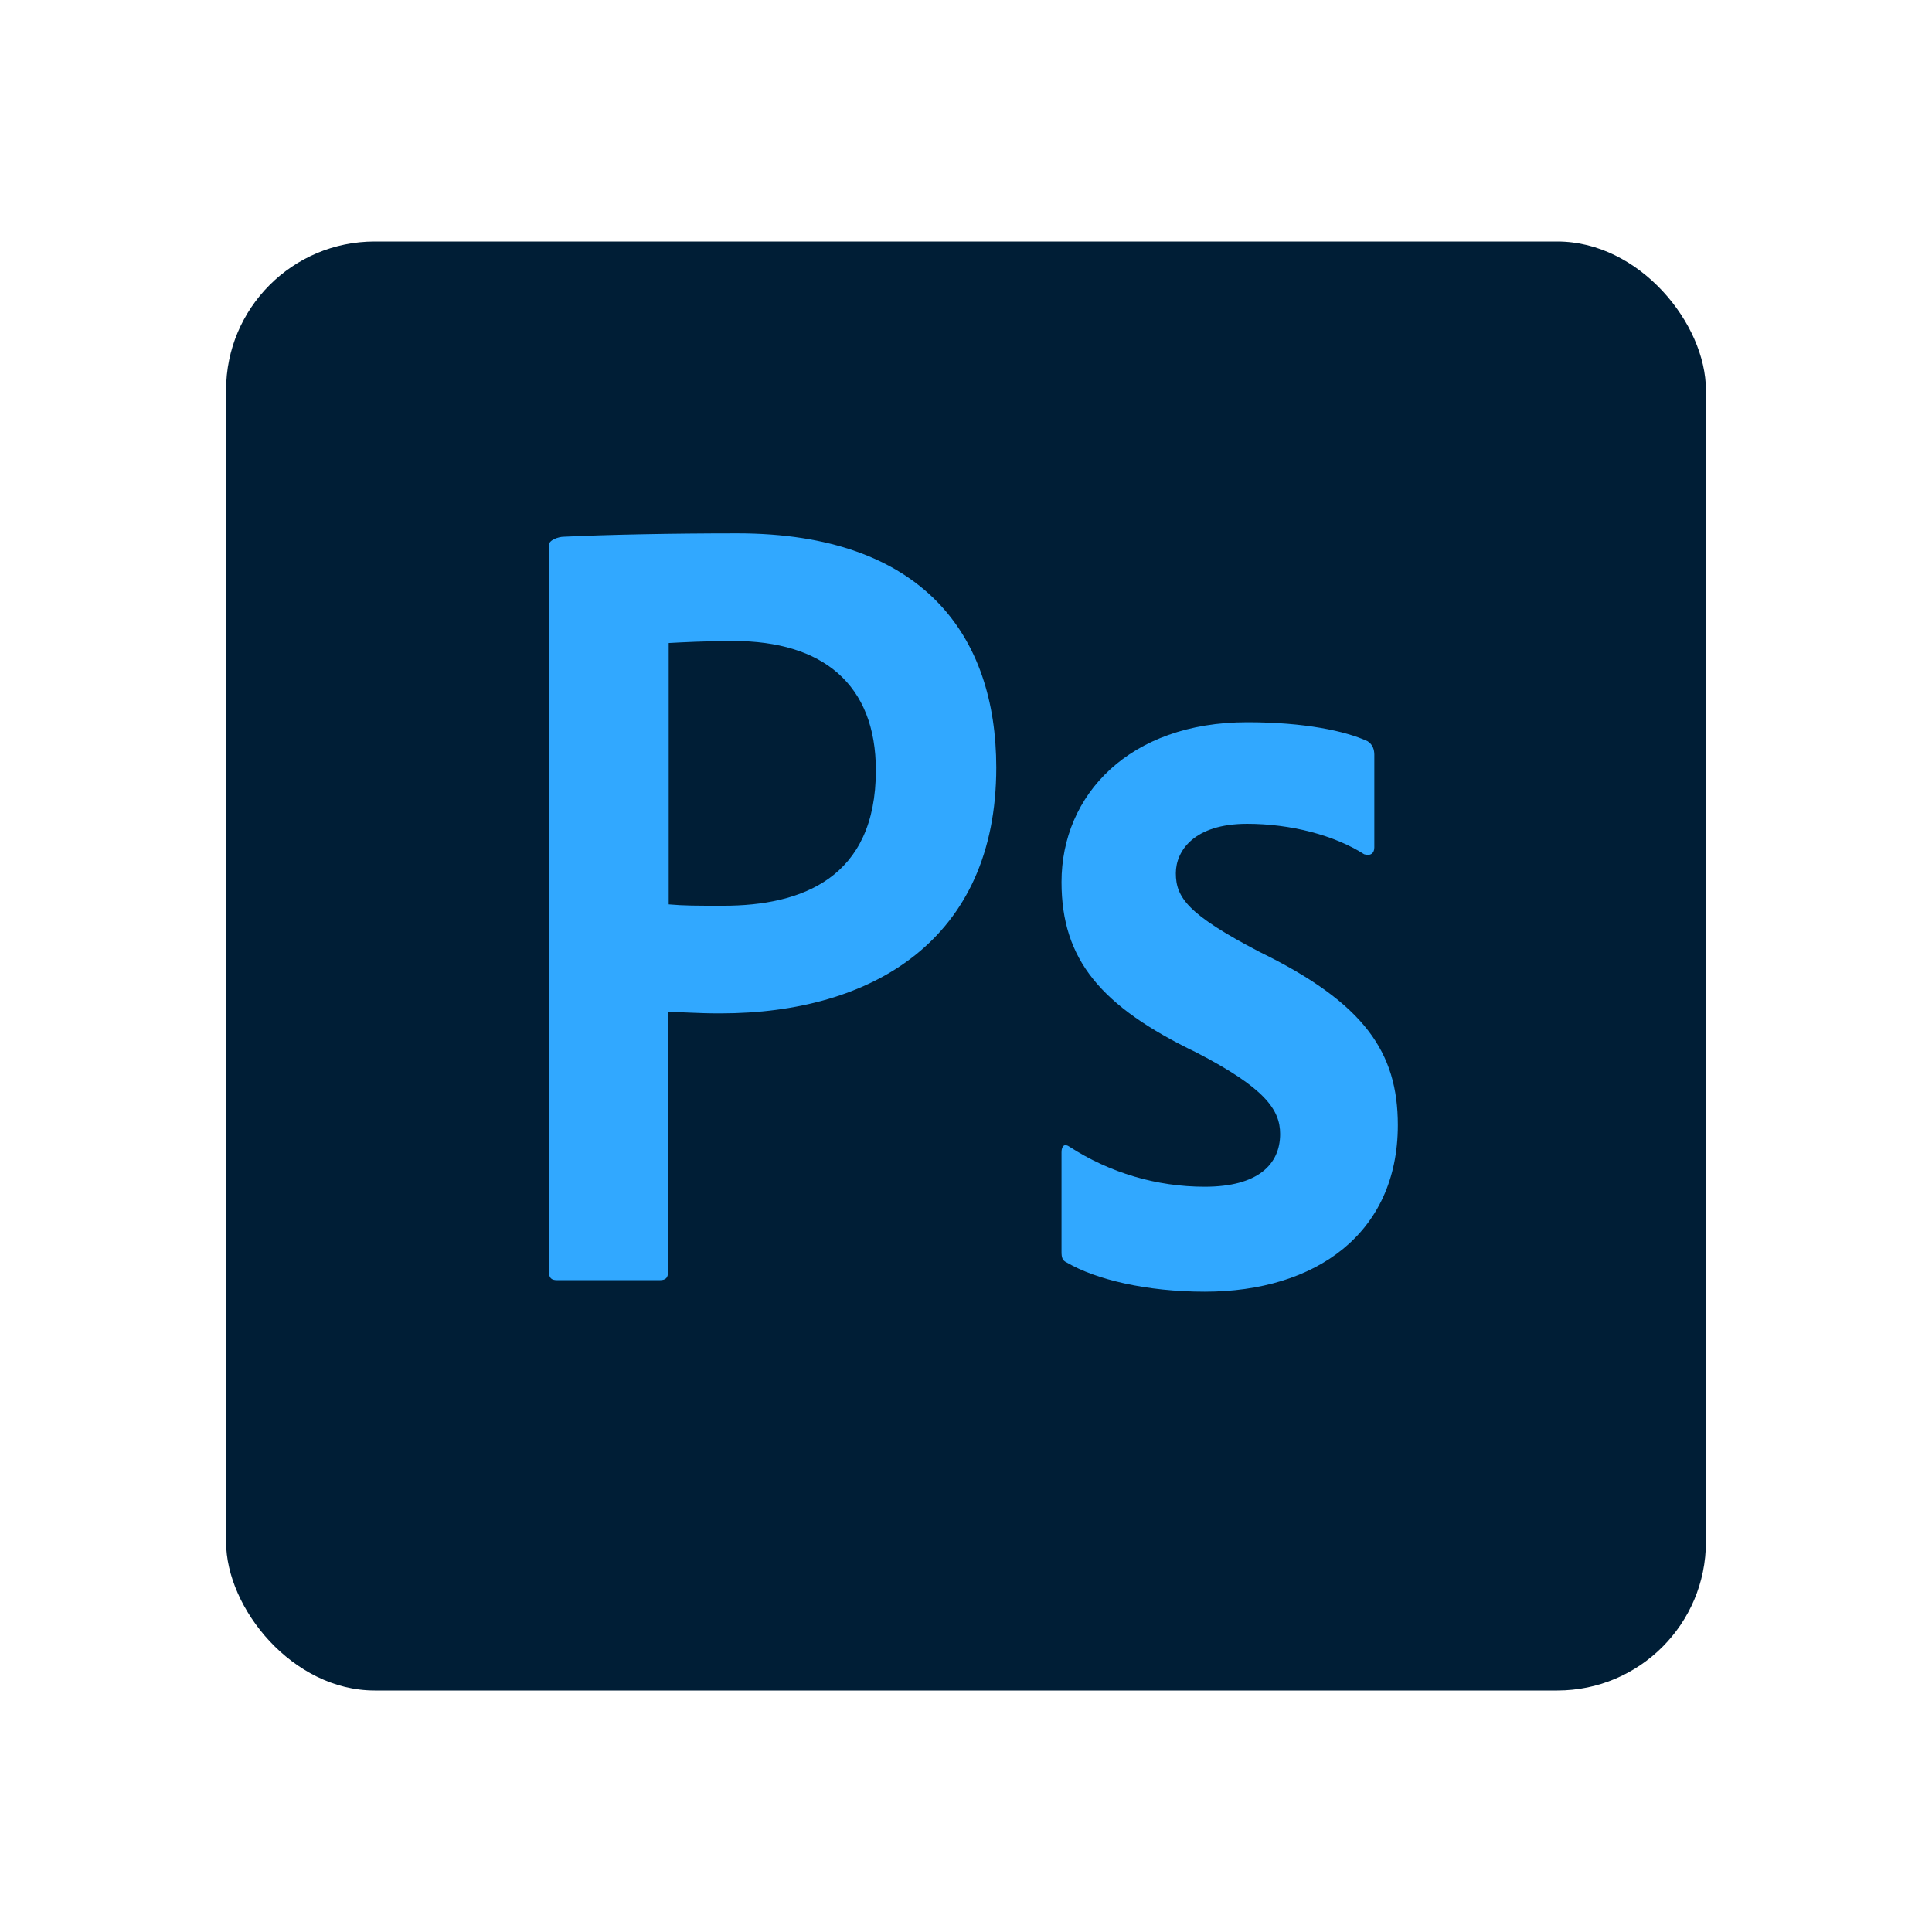 <?xml version="1.0" encoding="UTF-8"?> <svg xmlns="http://www.w3.org/2000/svg" width="52" height="52" viewBox="0 0 52 52" fill="none"><g clip-path="url(#clip0_1575_8779)"><rect x="8" y="10" width="36" height="34" fill="#31A8FF"></rect><path fill-rule="evenodd" clip-rule="evenodd" d="M6.085 6.5H45.915V45.5H6.085V6.5ZM33.568 22.173C32.137 22.173 31.648 22.902 31.648 23.503C31.648 24.159 31.975 24.615 33.894 25.617C36.736 27.002 37.623 28.332 37.623 30.282C37.623 33.198 35.414 34.766 32.427 34.766C30.852 34.766 29.494 34.438 28.716 33.983C28.589 33.928 28.571 33.837 28.571 33.691V31.012C28.571 30.829 28.662 30.775 28.788 30.866C29.872 31.568 31.136 31.942 32.427 31.941C33.857 31.941 34.455 31.34 34.455 30.52C34.455 29.864 34.038 29.28 32.21 28.332C29.639 27.094 28.571 25.836 28.571 23.741C28.571 21.389 30.4 19.439 33.568 19.439C35.124 19.439 36.211 19.676 36.808 19.949C36.953 20.041 36.99 20.186 36.99 20.314V22.81C36.99 22.956 36.898 23.048 36.718 22.993C35.921 22.483 34.744 22.173 33.568 22.173ZM17.998 24.341C18.414 24.378 18.74 24.378 19.465 24.378C21.582 24.378 23.574 23.631 23.574 20.733C23.574 18.418 22.144 17.252 19.736 17.252C19.012 17.252 18.324 17.289 17.998 17.307V24.341ZM14.776 14.664C14.776 14.537 15.029 14.446 15.174 14.446C16.332 14.391 18.052 14.355 19.845 14.355C24.859 14.355 26.815 17.125 26.815 20.66C26.815 25.289 23.483 27.275 19.392 27.275C18.704 27.275 18.469 27.239 17.98 27.239V34.237C17.98 34.383 17.925 34.456 17.763 34.456H14.993C14.848 34.456 14.776 34.402 14.776 34.237V14.665V14.664Z" fill="#001E36"></path></g><defs><clipPath id="clip0_1575_8779"><rect x="6.085" y="6.5" width="39.83" height="39" rx="4" fill="white"></rect></clipPath></defs></svg> 